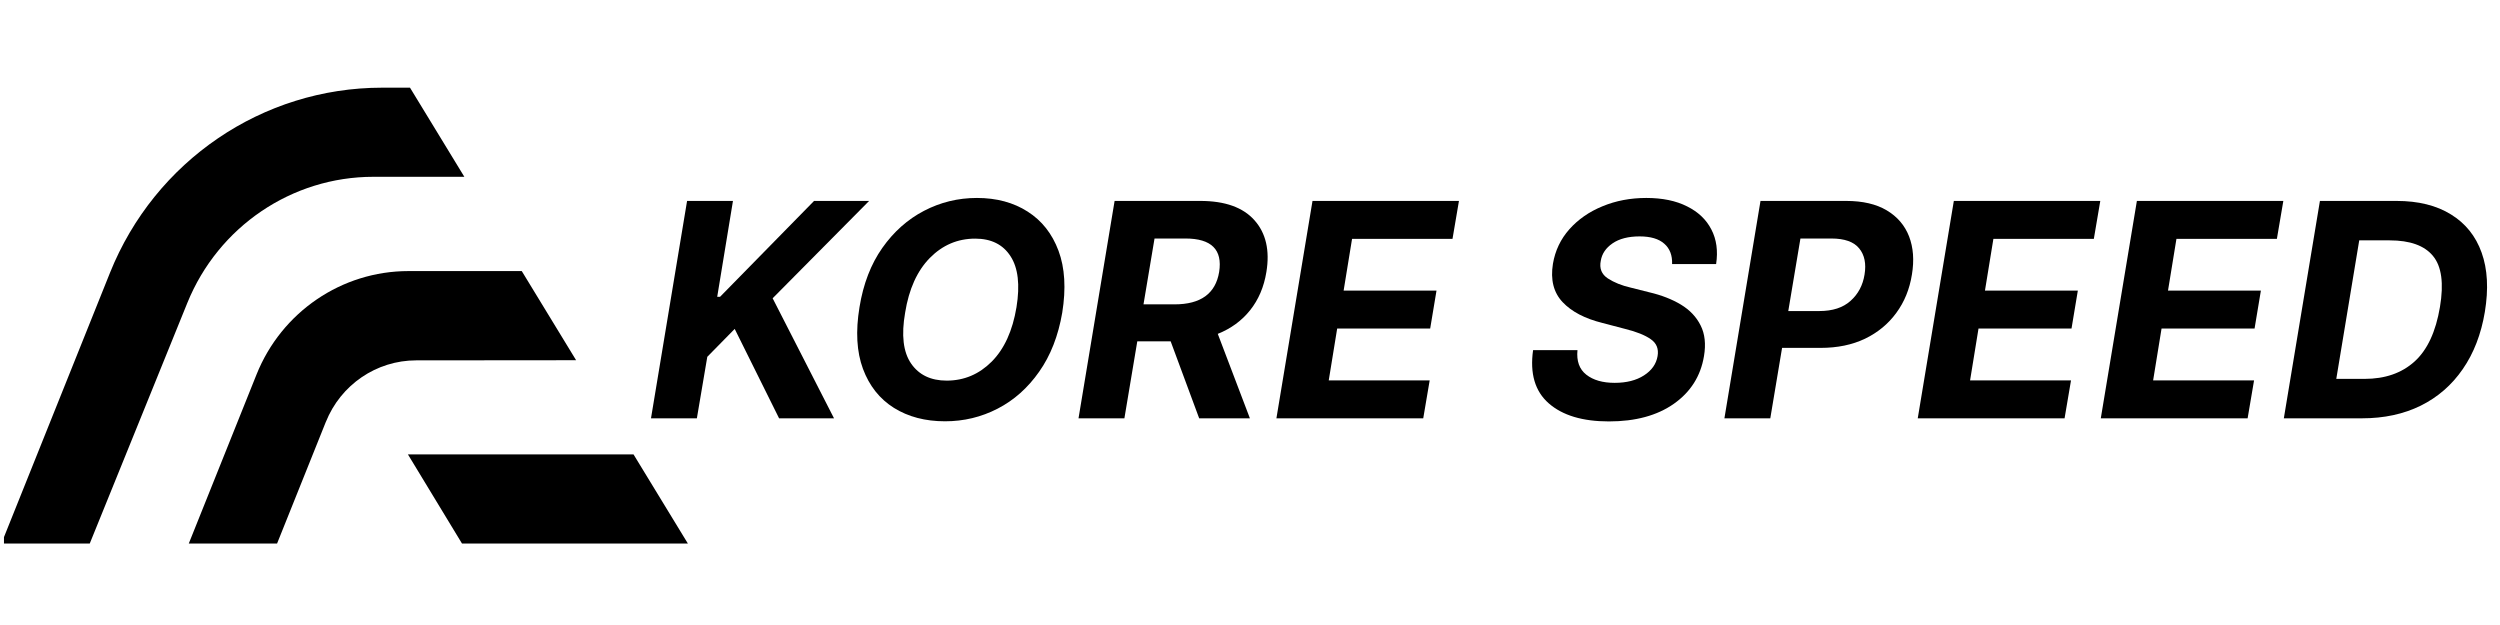 <svg version="1.0" preserveAspectRatio="xMidYMid meet" height="105" viewBox="0 0 315 78.75" zoomAndPan="magnify" width="420" xmlns:xlink="http://www.w3.org/1999/xlink" xmlns="http://www.w3.org/2000/svg"><defs><g></g><clipPath id="9800bb5a82"><path clip-rule="nonzero" d="M 0.5 11.047 L 59 11.047 L 59 68.516 L 0.5 68.516 Z M 0.5 11.047"></path></clipPath><clipPath id="c79ae96e20"><path clip-rule="nonzero" d="M 51 57 L 86.672 57 L 86.672 68.516 L 51 68.516 Z M 51 57"></path></clipPath><clipPath id="3e340e2822"><path clip-rule="nonzero" d="M 23 34 L 73 34 L 73 68.516 L 23 68.516 Z M 23 34"></path></clipPath></defs><g clip-path="url(#9800bb5a82)"><path fill-rule="nonzero" fill-opacity="1" d="M 58.508 22.277 L 51.66 11.047 L 48.145 11.047 C 33.074 11.047 19.52 20.27 13.859 34.367 L 0.176 68.484 L 11.309 68.484 L 23.605 38.164 C 27.504 28.559 36.766 22.277 47.047 22.277 L 58.516 22.277 Z M 58.508 22.277" fill="#000000"></path></g><g clip-path="url(#c79ae96e20)"><path fill-rule="nonzero" fill-opacity="1" d="M 86.672 68.484 L 58.211 68.484 L 51.398 57.254 L 79.824 57.254 Z M 86.672 68.484" fill="#000000"></path></g><g clip-path="url(#3e340e2822)"><path fill-rule="nonzero" fill-opacity="1" d="M 41.055 53.16 L 34.91 68.488 L 23.785 68.488 L 32.324 47.184 C 35.48 39.312 43.051 34.156 51.461 34.156 L 65.742 34.156 L 72.59 45.387 L 52.438 45.406 C 47.434 45.406 42.934 48.48 41.059 53.16 Z M 41.055 53.16" fill="#000000"></path></g><g fill-opacity="1" fill="#000000"><g transform="translate(81.353, 52.708)"><g><path d="M 0.672 0 L 5.219 -27.391 L 11 -27.391 L 9.016 -15.312 L 9.375 -15.312 L 21.219 -27.391 L 28.156 -27.391 L 16 -15.125 L 23.734 0 L 16.812 0 L 11.219 -11.266 L 7.766 -7.75 L 6.453 0 Z M 0.672 0"></path></g></g></g><g fill-opacity="1" fill="#000000"><g transform="translate(105.78, 52.708)"><g><path d="M 28.062 -13.312 C 27.562 -10.395 26.594 -7.914 25.156 -5.875 C 23.727 -3.832 21.984 -2.281 19.922 -1.219 C 17.867 -0.156 15.66 0.375 13.297 0.375 C 10.805 0.375 8.66 -0.188 6.859 -1.312 C 5.055 -2.445 3.754 -4.086 2.953 -6.234 C 2.16 -8.379 2.016 -10.969 2.516 -14 C 2.992 -16.938 3.953 -19.426 5.391 -21.469 C 6.828 -23.508 8.578 -25.066 10.641 -26.141 C 12.711 -27.223 14.938 -27.766 17.312 -27.766 C 19.789 -27.766 21.922 -27.191 23.703 -26.047 C 25.492 -24.91 26.789 -23.266 27.594 -21.109 C 28.395 -18.953 28.551 -16.352 28.062 -13.312 Z M 22.297 -14 C 22.754 -16.812 22.504 -18.953 21.547 -20.422 C 20.598 -21.898 19.113 -22.641 17.094 -22.641 C 14.883 -22.641 12.977 -21.828 11.375 -20.203 C 9.781 -18.578 8.742 -16.281 8.266 -13.312 C 7.773 -10.488 8.023 -8.352 9.016 -6.906 C 10.004 -5.469 11.5 -4.75 13.5 -4.75 C 15.688 -4.75 17.578 -5.547 19.172 -7.141 C 20.766 -8.742 21.805 -11.031 22.297 -14 Z M 22.297 -14"></path></g></g></g><g fill-opacity="1" fill="#000000"><g transform="translate(135.221, 52.708)"><g><path d="M 0.672 0 L 5.219 -27.391 L 16.016 -27.391 C 19.129 -27.391 21.406 -26.578 22.844 -24.953 C 24.289 -23.328 24.789 -21.156 24.344 -18.438 C 24.039 -16.562 23.359 -14.957 22.297 -13.625 C 21.242 -12.301 19.883 -11.305 18.219 -10.641 L 22.266 0 L 15.875 0 L 12.281 -9.703 L 8.078 -9.703 L 6.453 0 Z M 8.859 -14.359 L 12.781 -14.359 C 16.07 -14.359 17.941 -15.719 18.391 -18.438 C 18.836 -21.25 17.422 -22.656 14.141 -22.656 L 10.25 -22.656 Z M 8.859 -14.359"></path></g></g></g><g fill-opacity="1" fill="#000000"><g transform="translate(160.156, 52.708)"><g><path d="M 0.672 0 L 5.219 -27.391 L 23.672 -27.391 L 22.859 -22.609 L 10.203 -22.609 L 9.141 -16.094 L 20.844 -16.094 L 20.047 -11.312 L 8.328 -11.312 L 7.266 -4.781 L 19.984 -4.781 L 19.172 0 Z M 0.672 0"></path></g></g></g><g fill-opacity="1" fill="#000000"><g transform="translate(183.219, 52.708)"><g></g></g></g><g fill-opacity="1" fill="#000000"><g transform="translate(191.95, 52.708)"><g><path d="M 18.734 -19.438 C 18.773 -20.539 18.445 -21.395 17.75 -22 C 17.062 -22.613 16.023 -22.922 14.641 -22.922 C 13.223 -22.922 12.086 -22.629 11.234 -22.047 C 10.391 -21.473 9.895 -20.742 9.75 -19.859 C 9.551 -18.891 9.848 -18.145 10.641 -17.625 C 11.43 -17.113 12.391 -16.727 13.516 -16.469 L 15.875 -15.875 C 17.395 -15.52 18.719 -15.004 19.844 -14.328 C 20.969 -13.648 21.797 -12.773 22.328 -11.703 C 22.867 -10.641 23.008 -9.348 22.75 -7.828 C 22.332 -5.316 21.066 -3.316 18.953 -1.828 C 16.848 -0.348 14.117 0.391 10.766 0.391 C 7.453 0.391 4.926 -0.367 3.188 -1.891 C 1.457 -3.41 0.801 -5.645 1.219 -8.594 L 6.812 -8.594 C 6.676 -7.219 7.047 -6.188 7.922 -5.5 C 8.797 -4.812 9.988 -4.469 11.5 -4.469 C 12.988 -4.469 14.219 -4.781 15.188 -5.406 C 16.164 -6.031 16.738 -6.844 16.906 -7.844 C 17.062 -8.758 16.773 -9.469 16.047 -9.969 C 15.328 -10.477 14.25 -10.91 12.812 -11.266 L 9.953 -12.016 C 7.742 -12.566 6.07 -13.441 4.938 -14.641 C 3.801 -15.848 3.395 -17.457 3.719 -19.469 C 4 -21.133 4.691 -22.586 5.797 -23.828 C 6.898 -25.066 8.289 -26.031 9.969 -26.719 C 11.645 -27.414 13.484 -27.766 15.484 -27.766 C 17.516 -27.766 19.227 -27.41 20.625 -26.703 C 22.031 -26.004 23.051 -25.031 23.688 -23.781 C 24.332 -22.539 24.531 -21.094 24.281 -19.438 Z M 18.734 -19.438"></path></g></g></g><g fill-opacity="1" fill="#000000"><g transform="translate(216.604, 52.708)"><g><path d="M 0.672 0 L 5.219 -27.391 L 16.016 -27.391 C 18.098 -27.391 19.801 -26.992 21.125 -26.203 C 22.457 -25.41 23.395 -24.316 23.938 -22.922 C 24.477 -21.523 24.598 -19.922 24.297 -18.109 C 24.004 -16.273 23.348 -14.664 22.328 -13.281 C 21.316 -11.895 20.004 -10.812 18.391 -10.031 C 16.773 -9.258 14.91 -8.875 12.797 -8.875 L 7.938 -8.875 L 6.453 0 Z M 8.719 -13.516 L 12.625 -13.516 C 14.301 -13.516 15.613 -13.941 16.562 -14.797 C 17.52 -15.648 18.109 -16.754 18.328 -18.109 C 18.555 -19.484 18.332 -20.582 17.656 -21.406 C 16.988 -22.238 15.816 -22.656 14.141 -22.656 L 10.25 -22.656 Z M 8.719 -13.516"></path></g></g></g><g fill-opacity="1" fill="#000000"><g transform="translate(240.964, 52.708)"><g><path d="M 0.672 0 L 5.219 -27.391 L 23.672 -27.391 L 22.859 -22.609 L 10.203 -22.609 L 9.141 -16.094 L 20.844 -16.094 L 20.047 -11.312 L 8.328 -11.312 L 7.266 -4.781 L 19.984 -4.781 L 19.172 0 Z M 0.672 0"></path></g></g></g><g fill-opacity="1" fill="#000000"><g transform="translate(264.028, 52.708)"><g><path d="M 0.672 0 L 5.219 -27.391 L 23.672 -27.391 L 22.859 -22.609 L 10.203 -22.609 L 9.141 -16.094 L 20.844 -16.094 L 20.047 -11.312 L 8.328 -11.312 L 7.266 -4.781 L 19.984 -4.781 L 19.172 0 Z M 0.672 0"></path></g></g></g><g fill-opacity="1" fill="#000000"><g transform="translate(287.091, 52.708)"><g><path d="M 10.516 0 L 0.672 0 L 5.219 -27.391 L 14.875 -27.391 C 17.625 -27.391 19.91 -26.82 21.734 -25.688 C 23.566 -24.562 24.852 -22.957 25.594 -20.875 C 26.344 -18.789 26.477 -16.301 26 -13.406 C 25.531 -10.602 24.602 -8.203 23.219 -6.203 C 21.844 -4.203 20.078 -2.664 17.922 -1.594 C 15.766 -0.531 13.297 0 10.516 0 Z M 7.281 -4.969 L 10.844 -4.969 C 13.426 -4.969 15.523 -5.695 17.141 -7.156 C 18.754 -8.613 19.82 -10.906 20.344 -14.031 C 20.844 -17.008 20.551 -19.148 19.469 -20.453 C 18.395 -21.766 16.57 -22.422 14 -22.422 L 10.172 -22.422 Z M 7.281 -4.969"></path></g></g></g></svg>